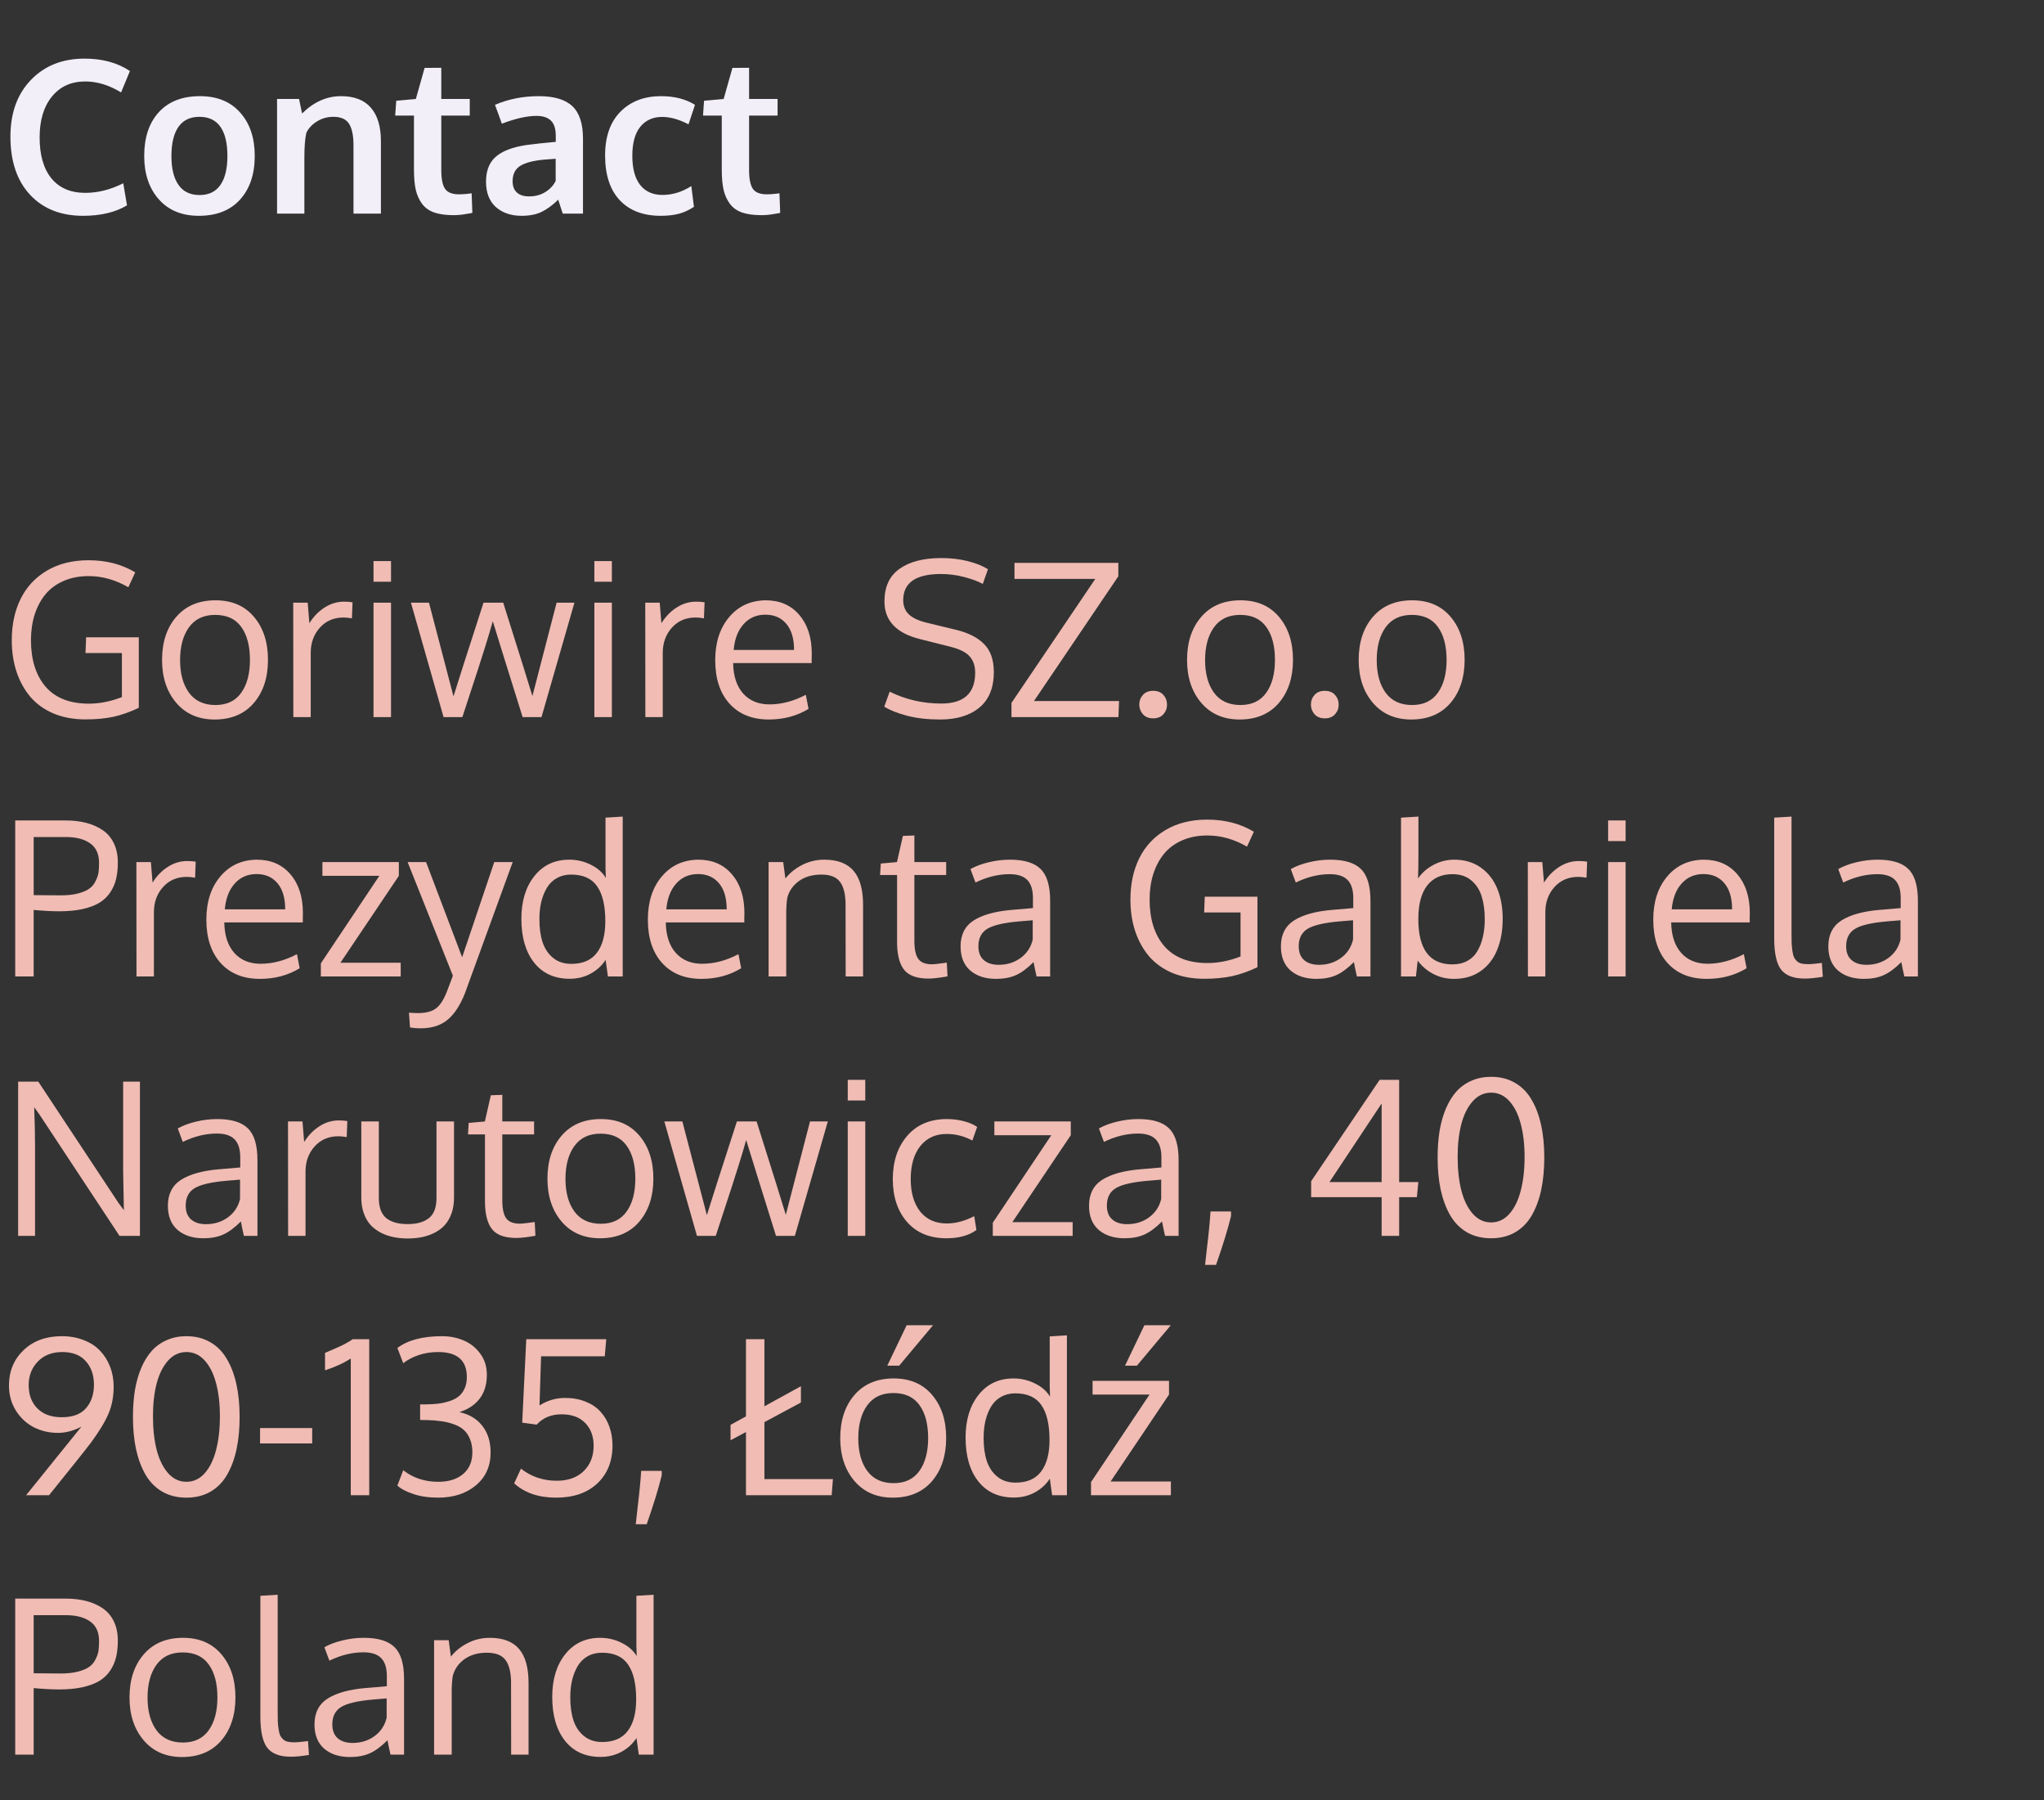 <svg width="134" height="118" viewBox="0 0 134 118" fill="none" xmlns="http://www.w3.org/2000/svg">
<rect x="0" y="0" width="134" height="118" fill="#333333" stroke="none"/>
<path d="M5.448 14.144C3.985 14.144 2.826 13.683 1.969 12.763C1.112 11.842 0.684 10.571 0.684 8.948C0.684 7.408 1.13 6.173 2.023 5.243C2.921 4.309 4.095 3.842 5.544 3.842C6.715 3.842 7.706 4.113 8.518 4.655L7.937 6.057C7.157 5.578 6.373 5.339 5.585 5.339C4.664 5.339 3.935 5.672 3.397 6.337C2.864 6.998 2.598 7.886 2.598 9.003C2.598 10.161 2.855 11.056 3.37 11.69C3.89 12.323 4.628 12.64 5.585 12.64C6.423 12.64 7.255 12.43 8.08 12.011L8.326 13.46C7.561 13.916 6.601 14.144 5.448 14.144ZM13.084 12.783C13.69 12.783 14.146 12.562 14.451 12.12C14.757 11.678 14.909 11.045 14.909 10.22C14.909 9.386 14.757 8.75 14.451 8.312C14.146 7.875 13.685 7.656 13.07 7.656C12.464 7.656 12.006 7.877 11.696 8.319C11.391 8.757 11.238 9.393 11.238 10.227C11.238 11.047 11.393 11.678 11.703 12.12C12.013 12.562 12.473 12.783 13.084 12.783ZM13.036 14.144C11.924 14.144 11.049 13.784 10.411 13.063C9.773 12.343 9.454 11.396 9.454 10.22C9.454 9.007 9.773 8.053 10.411 7.355C11.049 6.654 11.949 6.303 13.111 6.303C14.232 6.303 15.11 6.66 15.743 7.376C16.381 8.087 16.7 9.035 16.7 10.22C16.7 11.418 16.379 12.373 15.736 13.084C15.094 13.79 14.194 14.144 13.036 14.144ZM18.163 14V6.487H19.605L19.804 7.438C20.569 6.681 21.419 6.303 22.354 6.303C23.229 6.303 23.883 6.556 24.315 7.062C24.753 7.563 24.972 8.292 24.972 9.249V14H23.174V9.468C23.169 8.862 23.071 8.408 22.88 8.107C22.689 7.807 22.344 7.656 21.848 7.656C21.46 7.656 21.105 7.757 20.781 7.957C20.462 8.153 20.23 8.401 20.084 8.702C19.997 9.058 19.954 9.604 19.954 10.343V14H18.163ZM29.736 14.102C29.226 14.102 28.8 14.043 28.458 13.925C28.121 13.802 27.856 13.61 27.665 13.351C27.474 13.091 27.337 12.786 27.255 12.435C27.177 12.079 27.139 11.642 27.139 11.122V7.574H25.908L25.977 6.604L27.262 6.487L27.836 4.45L28.93 4.443V6.487H30.796V7.574H28.93V11.156C28.93 11.726 29.012 12.132 29.176 12.373C29.34 12.615 29.643 12.735 30.085 12.735C30.345 12.735 30.623 12.713 30.919 12.667L30.967 13.952C30.958 13.952 30.901 13.963 30.796 13.986C30.696 14.005 30.598 14.021 30.502 14.034C30.411 14.052 30.292 14.068 30.146 14.082C30.001 14.096 29.864 14.102 29.736 14.102ZM34.2 14.144C33.503 14.144 32.938 13.952 32.505 13.569C32.077 13.182 31.862 12.626 31.862 11.901C31.862 11.122 32.117 10.546 32.628 10.172C33.138 9.794 33.908 9.554 34.938 9.454C35.08 9.436 35.232 9.418 35.397 9.399C35.56 9.381 35.745 9.363 35.95 9.345C36.155 9.326 36.317 9.311 36.435 9.297V8.9C36.435 8.445 36.331 8.114 36.121 7.909C35.911 7.7 35.592 7.595 35.164 7.595C34.553 7.595 33.799 7.766 32.901 8.107C32.897 8.094 32.822 7.886 32.676 7.485C32.53 7.084 32.455 6.879 32.45 6.87C33.334 6.492 34.291 6.303 35.321 6.303C36.333 6.303 37.069 6.524 37.529 6.966C37.99 7.403 38.22 8.114 38.22 9.099V14H36.894C36.889 13.982 36.839 13.829 36.743 13.542C36.648 13.255 36.6 13.102 36.6 13.084C36.226 13.449 35.859 13.717 35.499 13.891C35.144 14.059 34.711 14.144 34.2 14.144ZM34.685 12.872C35.1 12.872 35.46 12.774 35.766 12.578C36.075 12.378 36.297 12.136 36.429 11.854V10.404C36.415 10.404 36.294 10.413 36.066 10.432C35.843 10.45 35.722 10.459 35.704 10.459C34.98 10.523 34.449 10.659 34.111 10.869C33.774 11.079 33.605 11.416 33.605 11.881C33.605 12.2 33.699 12.446 33.886 12.619C34.073 12.788 34.339 12.872 34.685 12.872ZM43.312 14.144C42.164 14.144 41.269 13.802 40.626 13.118C39.988 12.435 39.669 11.457 39.669 10.185C39.669 8.955 40.004 8 40.674 7.321C41.348 6.642 42.235 6.303 43.333 6.303C44.213 6.303 44.955 6.492 45.562 6.87L45.138 8.148C44.518 7.825 43.941 7.663 43.408 7.663C42.802 7.663 42.324 7.88 41.973 8.312C41.626 8.745 41.453 9.377 41.453 10.206C41.453 11.045 41.624 11.683 41.966 12.12C42.312 12.558 42.8 12.776 43.429 12.776C44.085 12.776 44.716 12.583 45.322 12.195L45.493 13.556C45.179 13.765 44.853 13.916 44.516 14.007C44.178 14.098 43.777 14.144 43.312 14.144ZM49.916 14.102C49.406 14.102 48.98 14.043 48.638 13.925C48.3 13.802 48.036 13.61 47.845 13.351C47.653 13.091 47.517 12.786 47.435 12.435C47.357 12.079 47.318 11.642 47.318 11.122V7.574H46.088L46.156 6.604L47.441 6.487L48.016 4.45L49.109 4.443V6.487H50.976V7.574H49.109V11.156C49.109 11.726 49.191 12.132 49.355 12.373C49.52 12.615 49.823 12.735 50.265 12.735C50.524 12.735 50.802 12.713 51.099 12.667L51.147 13.952C51.137 13.952 51.08 13.963 50.976 13.986C50.875 14.005 50.777 14.021 50.682 14.034C50.59 14.052 50.472 14.068 50.326 14.082C50.18 14.096 50.044 14.102 49.916 14.102Z" fill="#F3EFF9"/>
<path d="M5.599 47.15C4.828 47.15 4.136 47.023 3.521 46.768C2.91 46.508 2.404 46.148 2.003 45.688C1.606 45.223 1.301 44.673 1.087 44.04C0.877 43.407 0.772 42.712 0.772 41.955C0.772 40.934 0.966 40.032 1.354 39.248C1.741 38.464 2.317 37.847 3.083 37.395C3.849 36.944 4.756 36.719 5.804 36.719C6.966 36.719 7.987 36.983 8.866 37.512L8.415 38.489C7.567 38.002 6.702 37.758 5.817 37.758C5.202 37.758 4.651 37.865 4.163 38.079C3.68 38.289 3.284 38.583 2.974 38.961C2.668 39.335 2.434 39.777 2.27 40.287C2.11 40.793 2.03 41.349 2.03 41.955C2.03 43.24 2.349 44.257 2.987 45.004C3.63 45.747 4.576 46.118 5.824 46.118C6.535 46.118 7.257 45.975 7.991 45.688V42.803H5.605L5.646 41.77H9.099V46.392C8.524 46.665 7.968 46.861 7.431 46.98C6.897 47.093 6.287 47.15 5.599 47.15ZM11.806 43.268C11.806 44.156 12.002 44.87 12.394 45.407C12.79 45.94 13.367 46.207 14.123 46.207C14.87 46.207 15.433 45.94 15.812 45.407C16.194 44.874 16.386 44.156 16.386 43.254C16.386 42.338 16.197 41.618 15.818 41.094C15.445 40.565 14.873 40.301 14.102 40.301C13.355 40.301 12.786 40.57 12.394 41.107C12.002 41.645 11.806 42.365 11.806 43.268ZM17.568 43.247C17.568 44.409 17.259 45.352 16.639 46.077C16.019 46.797 15.162 47.157 14.068 47.157C13.016 47.157 12.177 46.793 11.553 46.063C10.933 45.334 10.623 44.398 10.623 43.254C10.623 42.087 10.935 41.144 11.56 40.424C12.184 39.704 13.041 39.344 14.13 39.344C15.201 39.344 16.042 39.706 16.652 40.431C17.263 41.151 17.568 42.09 17.568 43.247ZM22.552 39.433C22.757 39.433 22.944 39.446 23.112 39.474L23.071 40.526C22.862 40.49 22.679 40.472 22.524 40.472C21.886 40.472 21.367 40.695 20.966 41.142C20.569 41.584 20.371 42.133 20.371 42.789V47H19.23C19.225 42.397 19.223 39.898 19.223 39.501H20.173L20.282 40.848C20.542 40.424 20.872 40.082 21.273 39.822C21.674 39.562 22.101 39.433 22.552 39.433ZM25.635 39.501V47H24.486V39.501H25.635ZM25.635 36.773V38.127H24.486V36.773H25.635ZM34.262 47C33.209 43.637 32.557 41.543 32.307 40.718C32.165 41.219 32.004 41.761 31.821 42.345C31.639 42.928 31.48 43.429 31.343 43.849C31.206 44.268 31.028 44.81 30.81 45.476C30.591 46.141 30.424 46.649 30.311 47H29.08L26.94 39.501H28.123L29.73 45.64C29.953 44.91 30.609 42.864 31.698 39.501H32.99C34.075 42.937 34.713 44.977 34.904 45.619L36.49 39.501H37.659L35.499 47H34.262ZM40.113 39.501V47H38.965V39.501H40.113ZM40.113 36.773V38.127H38.965V36.773H40.113ZM45.63 39.433C45.835 39.433 46.022 39.446 46.19 39.474L46.149 40.526C45.94 40.49 45.758 40.472 45.602 40.472C44.965 40.472 44.445 40.695 44.044 41.142C43.648 41.584 43.449 42.133 43.449 42.789V47H42.308C42.303 42.397 42.301 39.898 42.301 39.501H43.251L43.36 40.848C43.62 40.424 43.95 40.082 44.352 39.822C44.753 39.562 45.179 39.433 45.63 39.433ZM51.55 40.889C51.217 40.488 50.759 40.287 50.176 40.287C49.592 40.287 49.116 40.495 48.747 40.909C48.378 41.319 48.161 41.882 48.098 42.598H52.056C52.056 41.855 51.887 41.285 51.55 40.889ZM50.401 47.157C49.312 47.157 48.453 46.811 47.824 46.118C47.2 45.425 46.888 44.477 46.888 43.274C46.888 42.112 47.191 41.171 47.797 40.451C48.403 39.727 49.2 39.357 50.19 39.344C51.119 39.344 51.855 39.663 52.398 40.301C52.944 40.934 53.218 41.782 53.218 42.844C53.218 42.898 53.215 42.999 53.211 43.145C53.211 43.29 53.211 43.395 53.211 43.459H48.063C48.077 44.311 48.296 44.977 48.72 45.455C49.148 45.929 49.722 46.166 50.442 46.166C51.235 46.166 52.031 45.956 52.828 45.537L53.006 46.46C52.245 46.925 51.377 47.157 50.401 47.157ZM58.324 45.332C59.377 45.852 60.505 46.111 61.708 46.111C63.189 46.111 63.93 45.437 63.93 44.088C63.93 43.65 63.811 43.297 63.574 43.028C63.342 42.755 62.916 42.541 62.296 42.386L60.286 41.88C58.75 41.492 57.982 40.672 57.982 39.419C57.982 38.457 58.313 37.744 58.974 37.279C59.634 36.81 60.548 36.575 61.715 36.575C62.325 36.575 62.898 36.641 63.431 36.773C63.964 36.906 64.41 37.083 64.77 37.307L64.429 38.27C64.123 38.102 63.718 37.952 63.212 37.819C62.711 37.687 62.203 37.621 61.688 37.621C60.038 37.621 59.213 38.193 59.213 39.337C59.213 39.724 59.338 40.036 59.589 40.273C59.844 40.506 60.225 40.684 60.73 40.807L62.651 41.272C63.472 41.467 64.094 41.782 64.518 42.215C64.941 42.643 65.153 43.254 65.153 44.047C65.153 45.077 64.837 45.854 64.203 46.378C63.574 46.898 62.717 47.157 61.633 47.157C60.822 47.157 60.099 47.075 59.466 46.911C58.837 46.742 58.338 46.544 57.969 46.316L58.324 45.332ZM66.309 47V46.07L71.805 37.942H66.507V36.89H73.315V37.772L67.785 45.947H73.363L73.322 47H66.309ZM75.599 47.082C75.316 47.082 75.093 46.993 74.929 46.815C74.769 46.633 74.689 46.421 74.689 46.18C74.689 45.934 74.769 45.722 74.929 45.544C75.088 45.366 75.311 45.277 75.599 45.277C75.886 45.277 76.109 45.366 76.269 45.544C76.428 45.722 76.508 45.934 76.508 46.18C76.508 46.426 76.428 46.638 76.269 46.815C76.109 46.993 75.886 47.082 75.599 47.082ZM79.003 43.268C79.003 44.156 79.199 44.87 79.591 45.407C79.987 45.94 80.564 46.207 81.32 46.207C82.068 46.207 82.63 45.94 83.009 45.407C83.392 44.874 83.583 44.156 83.583 43.254C83.583 42.338 83.394 41.618 83.016 41.094C82.642 40.565 82.07 40.301 81.3 40.301C80.552 40.301 79.983 40.57 79.591 41.107C79.199 41.645 79.003 42.365 79.003 43.268ZM84.766 43.247C84.766 44.409 84.456 45.352 83.836 46.077C83.216 46.797 82.359 47.157 81.266 47.157C80.213 47.157 79.374 46.793 78.75 46.063C78.13 45.334 77.82 44.398 77.82 43.254C77.82 42.087 78.132 41.144 78.757 40.424C79.381 39.704 80.238 39.344 81.327 39.344C82.398 39.344 83.239 39.706 83.85 40.431C84.46 41.151 84.766 42.09 84.766 43.247ZM86.851 47.082C86.568 47.082 86.345 46.993 86.181 46.815C86.021 46.633 85.941 46.421 85.941 46.18C85.941 45.934 86.021 45.722 86.181 45.544C86.34 45.366 86.564 45.277 86.851 45.277C87.138 45.277 87.361 45.366 87.52 45.544C87.68 45.722 87.76 45.934 87.76 46.18C87.76 46.426 87.68 46.638 87.52 46.815C87.361 46.993 87.138 47.082 86.851 47.082ZM90.255 43.268C90.255 44.156 90.451 44.87 90.843 45.407C91.239 45.94 91.816 46.207 92.572 46.207C93.32 46.207 93.882 45.94 94.261 45.407C94.644 44.874 94.835 44.156 94.835 43.254C94.835 42.338 94.646 41.618 94.268 41.094C93.894 40.565 93.322 40.301 92.552 40.301C91.804 40.301 91.235 40.57 90.843 41.107C90.451 41.645 90.255 42.365 90.255 43.268ZM96.018 43.247C96.018 44.409 95.708 45.352 95.088 46.077C94.468 46.797 93.611 47.157 92.518 47.157C91.465 47.157 90.626 46.793 90.002 46.063C89.382 45.334 89.072 44.398 89.072 43.254C89.072 42.087 89.384 41.144 90.009 40.424C90.633 39.704 91.49 39.344 92.579 39.344C93.65 39.344 94.491 39.706 95.102 40.431C95.712 41.151 96.018 42.09 96.018 43.247ZM2.208 64H0.998V53.773H4.293C4.794 53.773 5.248 53.826 5.653 53.931C6.059 54.035 6.419 54.195 6.733 54.409C7.048 54.623 7.292 54.91 7.465 55.27C7.638 55.63 7.725 56.05 7.725 56.528C7.725 56.925 7.688 57.28 7.615 57.595C7.542 57.905 7.417 58.196 7.239 58.47C7.062 58.743 6.829 58.971 6.542 59.153C6.255 59.331 5.886 59.472 5.435 59.577C4.988 59.677 4.468 59.727 3.876 59.727C3.407 59.727 2.851 59.698 2.208 59.639V64ZM3.992 58.682C4.439 58.682 4.822 58.638 5.141 58.552C5.46 58.465 5.703 58.358 5.872 58.23C6.045 58.103 6.18 57.937 6.275 57.731C6.376 57.526 6.437 57.34 6.46 57.171C6.483 56.998 6.494 56.79 6.494 56.549C6.494 55.97 6.298 55.544 5.906 55.27C5.519 54.997 4.99 54.86 4.32 54.86H2.208V58.668C3.088 58.677 3.682 58.682 3.992 58.682ZM12.271 56.433C12.476 56.433 12.662 56.446 12.831 56.474L12.79 57.526C12.58 57.49 12.398 57.472 12.243 57.472C11.605 57.472 11.086 57.695 10.685 58.142C10.288 58.584 10.09 59.133 10.09 59.789V64H8.948C8.944 59.397 8.941 56.898 8.941 56.501H9.892L10.001 57.848C10.261 57.424 10.591 57.082 10.992 56.822C11.393 56.562 11.819 56.433 12.271 56.433ZM18.19 57.889C17.858 57.488 17.4 57.287 16.816 57.287C16.233 57.287 15.757 57.495 15.388 57.909C15.019 58.319 14.802 58.882 14.738 59.598H18.696C18.696 58.855 18.528 58.285 18.19 57.889ZM17.042 64.157C15.953 64.157 15.094 63.811 14.465 63.118C13.841 62.425 13.528 61.477 13.528 60.274C13.528 59.112 13.831 58.171 14.438 57.451C15.044 56.727 15.841 56.357 16.83 56.344C17.76 56.344 18.496 56.663 19.038 57.301C19.585 57.934 19.858 58.782 19.858 59.844C19.858 59.898 19.856 59.999 19.852 60.145C19.852 60.29 19.852 60.395 19.852 60.459H14.704C14.718 61.311 14.937 61.977 15.36 62.455C15.789 62.929 16.363 63.166 17.083 63.166C17.876 63.166 18.671 62.956 19.469 62.537L19.646 63.46C18.885 63.925 18.017 64.157 17.042 64.157ZM26.27 64H21.034V63.139L24.869 57.403H21.137V56.501H26.148V57.403L22.319 63.098H26.27V64ZM26.722 56.501H27.932L30.297 62.742L32.402 56.501H33.612C31.589 62.07 30.543 64.941 30.475 65.114C30.16 65.903 29.78 66.479 29.333 66.844C28.886 67.213 28.299 67.397 27.569 67.397C27.351 67.397 27.12 67.379 26.879 67.343L26.811 66.372C27.066 66.39 27.257 66.399 27.385 66.399C27.9 66.399 28.289 66.304 28.554 66.112C28.823 65.925 29.062 65.572 29.271 65.053C29.458 64.574 29.597 64.205 29.689 63.945L26.722 56.501ZM37.454 63.173C38.206 63.173 38.764 62.931 39.129 62.448C39.498 61.965 39.683 61.275 39.683 60.377C39.683 59.365 39.505 58.604 39.149 58.094C38.798 57.579 38.229 57.321 37.44 57.321C37.09 57.321 36.78 57.397 36.511 57.547C36.242 57.697 36.025 57.907 35.861 58.176C35.697 58.445 35.572 58.755 35.485 59.105C35.403 59.452 35.362 59.832 35.362 60.247C35.362 60.83 35.433 61.336 35.574 61.765C35.72 62.193 35.953 62.535 36.272 62.79C36.59 63.045 36.985 63.173 37.454 63.173ZM39.703 62.913C39.457 63.291 39.129 63.592 38.719 63.815C38.309 64.039 37.851 64.15 37.345 64.15C36.356 64.15 35.581 63.8 35.02 63.098C34.46 62.391 34.18 61.432 34.18 60.22C34.18 59.062 34.465 58.128 35.034 57.417C35.604 56.702 36.367 56.344 37.324 56.344C37.821 56.344 38.288 56.453 38.726 56.672C39.168 56.886 39.498 57.175 39.717 57.54L39.696 56.891V53.589L40.824 53.52V64H39.853L39.703 62.913ZM47.134 57.889C46.801 57.488 46.343 57.287 45.76 57.287C45.176 57.287 44.7 57.495 44.331 57.909C43.962 58.319 43.745 58.882 43.682 59.598H47.64C47.64 58.855 47.471 58.285 47.134 57.889ZM45.985 64.157C44.896 64.157 44.037 63.811 43.408 63.118C42.784 62.425 42.472 61.477 42.472 60.274C42.472 59.112 42.775 58.171 43.381 57.451C43.987 56.727 44.785 56.357 45.773 56.344C46.703 56.344 47.439 56.663 47.981 57.301C48.528 57.934 48.802 58.782 48.802 59.844C48.802 59.898 48.8 59.999 48.795 60.145C48.795 60.29 48.795 60.395 48.795 60.459H43.648C43.661 61.311 43.88 61.977 44.304 62.455C44.732 62.929 45.306 63.166 46.026 63.166C46.819 63.166 47.615 62.956 48.412 62.537L48.59 63.46C47.829 63.925 46.961 64.157 45.985 64.157ZM50.388 64V56.501H51.345L51.488 57.574C51.785 57.205 52.154 56.909 52.596 56.685C53.042 56.458 53.523 56.344 54.038 56.344C54.904 56.344 55.544 56.588 55.959 57.075C56.374 57.558 56.581 58.303 56.581 59.31V64H55.44C55.44 60.992 55.437 59.381 55.433 59.167C55.414 58.529 55.285 58.062 55.043 57.766C54.806 57.469 54.407 57.321 53.847 57.321C53.259 57.321 52.769 57.463 52.377 57.745C51.985 58.028 51.73 58.395 51.611 58.846C51.566 59.151 51.543 59.502 51.543 59.898V64H50.388ZM60.874 64.137C60.136 64.137 59.612 63.957 59.302 63.597C58.992 63.237 58.828 62.656 58.81 61.853V57.349H57.695L57.743 56.597L58.803 56.501L59.192 54.785L59.944 54.758V56.501H62.029V57.349H59.944V61.648C59.944 62.218 60.031 62.619 60.204 62.852C60.377 63.084 60.673 63.2 61.093 63.2C61.243 63.2 61.569 63.164 62.07 63.091L62.118 63.993C61.576 64.089 61.161 64.137 60.874 64.137ZM65.475 63.234C66.017 63.234 66.493 63.086 66.903 62.79C67.318 62.489 67.585 62.086 67.703 61.58V60.315C67.68 60.315 67.541 60.327 67.286 60.35C67.035 60.372 66.871 60.386 66.794 60.391C65.805 60.477 65.115 60.639 64.723 60.876C64.335 61.113 64.142 61.493 64.142 62.018C64.142 62.419 64.26 62.722 64.497 62.927C64.734 63.132 65.06 63.234 65.475 63.234ZM67.956 64C67.888 63.708 67.822 63.394 67.758 63.057C67.343 63.471 66.954 63.758 66.589 63.918C66.224 64.078 65.796 64.157 65.304 64.157C64.602 64.157 64.037 63.975 63.608 63.61C63.185 63.241 62.973 62.713 62.973 62.024C62.973 61.259 63.262 60.691 63.841 60.322C64.424 59.953 65.263 59.723 66.356 59.632C66.507 59.618 66.732 59.6 67.033 59.577C67.338 59.55 67.566 59.529 67.717 59.516V58.852C67.717 58.324 67.594 57.932 67.348 57.677C67.102 57.422 66.714 57.294 66.186 57.294C65.447 57.294 64.702 57.476 63.95 57.841C63.927 57.786 63.868 57.629 63.773 57.369C63.677 57.105 63.627 56.968 63.622 56.959C63.955 56.772 64.349 56.624 64.805 56.515C65.265 56.401 65.732 56.344 66.206 56.344C67.14 56.344 67.812 56.549 68.223 56.959C68.637 57.365 68.845 58.057 68.845 59.037V64H67.956ZM78.935 64.15C78.164 64.15 77.472 64.023 76.856 63.768C76.246 63.508 75.74 63.148 75.339 62.688C74.942 62.223 74.637 61.673 74.423 61.04C74.213 60.407 74.108 59.712 74.108 58.955C74.108 57.934 74.302 57.032 74.689 56.248C75.077 55.464 75.653 54.847 76.419 54.395C77.185 53.944 78.091 53.719 79.14 53.719C80.302 53.719 81.323 53.983 82.202 54.512L81.751 55.489C80.903 55.002 80.037 54.758 79.153 54.758C78.538 54.758 77.987 54.865 77.499 55.079C77.016 55.289 76.62 55.583 76.31 55.961C76.004 56.335 75.769 56.777 75.606 57.287C75.446 57.793 75.366 58.349 75.366 58.955C75.366 60.24 75.685 61.257 76.323 62.004C76.966 62.747 77.912 63.118 79.16 63.118C79.871 63.118 80.593 62.975 81.327 62.688V59.803H78.941L78.982 58.77H82.435V63.392C81.86 63.665 81.304 63.861 80.767 63.98C80.233 64.093 79.623 64.15 78.935 64.15ZM86.475 63.234C87.017 63.234 87.493 63.086 87.903 62.79C88.318 62.489 88.585 62.086 88.703 61.58V60.315C88.68 60.315 88.541 60.327 88.286 60.35C88.035 60.372 87.871 60.386 87.794 60.391C86.805 60.477 86.115 60.639 85.723 60.876C85.335 61.113 85.142 61.493 85.142 62.018C85.142 62.419 85.26 62.722 85.497 62.927C85.734 63.132 86.06 63.234 86.475 63.234ZM88.956 64C88.888 63.708 88.822 63.394 88.758 63.057C88.343 63.471 87.954 63.758 87.589 63.918C87.224 64.078 86.796 64.157 86.304 64.157C85.602 64.157 85.037 63.975 84.608 63.61C84.185 63.241 83.973 62.713 83.973 62.024C83.973 61.259 84.262 60.691 84.841 60.322C85.424 59.953 86.263 59.723 87.356 59.632C87.507 59.618 87.732 59.6 88.033 59.577C88.338 59.55 88.566 59.529 88.717 59.516V58.852C88.717 58.324 88.594 57.932 88.348 57.677C88.102 57.422 87.714 57.294 87.186 57.294C86.447 57.294 85.702 57.476 84.95 57.841C84.927 57.786 84.868 57.629 84.772 57.369C84.677 57.105 84.627 56.968 84.622 56.959C84.955 56.772 85.349 56.624 85.805 56.515C86.265 56.401 86.732 56.344 87.206 56.344C88.14 56.344 88.812 56.549 89.223 56.959C89.637 57.365 89.845 58.057 89.845 59.037V64H88.956ZM95.225 57.294C94.5 57.294 93.944 57.545 93.557 58.046C93.174 58.543 92.982 59.274 92.982 60.24C92.982 62.218 93.728 63.207 95.218 63.207C95.587 63.207 95.91 63.132 96.189 62.981C96.471 62.827 96.692 62.612 96.852 62.339C97.016 62.061 97.136 61.749 97.214 61.402C97.296 61.056 97.337 60.671 97.337 60.247C97.337 59.673 97.269 59.172 97.132 58.743C97 58.315 96.772 57.966 96.448 57.697C96.125 57.428 95.717 57.294 95.225 57.294ZM95.341 56.344C96.006 56.344 96.58 56.512 97.064 56.85C97.546 57.187 97.909 57.645 98.15 58.224C98.392 58.802 98.513 59.465 98.513 60.213C98.513 60.988 98.392 61.669 98.15 62.257C97.913 62.845 97.551 63.31 97.064 63.651C96.58 63.989 96.002 64.157 95.327 64.157C94.83 64.157 94.377 64.05 93.967 63.836C93.557 63.622 93.215 63.33 92.941 62.961L92.825 64H91.848V53.589L92.989 53.52V56.002C92.989 56.613 92.98 57.137 92.962 57.574C93.226 57.196 93.568 56.898 93.987 56.679C94.411 56.455 94.862 56.344 95.341 56.344ZM103.489 56.433C103.694 56.433 103.881 56.446 104.05 56.474L104.009 57.526C103.799 57.49 103.617 57.472 103.462 57.472C102.824 57.472 102.304 57.695 101.903 58.142C101.507 58.584 101.309 59.133 101.309 59.789V64H100.167C100.162 59.397 100.16 56.898 100.16 56.501H101.11L101.22 57.848C101.479 57.424 101.81 57.082 102.211 56.822C102.612 56.562 103.038 56.433 103.489 56.433ZM106.572 56.501V64H105.424V56.501H106.572ZM106.572 53.773V55.127H105.424V53.773H106.572ZM113.046 57.889C112.713 57.488 112.255 57.287 111.672 57.287C111.089 57.287 110.612 57.495 110.243 57.909C109.874 58.319 109.658 58.882 109.594 59.598H113.552C113.552 58.855 113.383 58.285 113.046 57.889ZM111.897 64.157C110.808 64.157 109.949 63.811 109.32 63.118C108.696 62.425 108.384 61.477 108.384 60.274C108.384 59.112 108.687 58.171 109.293 57.451C109.899 56.727 110.697 56.357 111.686 56.344C112.615 56.344 113.351 56.663 113.894 57.301C114.44 57.934 114.714 58.782 114.714 59.844C114.714 59.898 114.712 59.999 114.707 60.145C114.707 60.29 114.707 60.395 114.707 60.459H109.56C109.573 61.311 109.792 61.977 110.216 62.455C110.644 62.929 111.218 63.166 111.938 63.166C112.731 63.166 113.527 62.956 114.324 62.537L114.502 63.46C113.741 63.925 112.873 64.157 111.897 64.157ZM118.316 64.137C117.587 64.137 117.07 63.941 116.765 63.549C116.464 63.157 116.313 62.476 116.313 61.505V53.589L117.448 53.52V61.054C117.448 61.364 117.451 61.612 117.455 61.799C117.464 61.986 117.482 62.17 117.51 62.352C117.537 62.53 117.574 62.665 117.619 62.756C117.665 62.847 117.731 62.931 117.817 63.009C117.904 63.082 118.007 63.132 118.125 63.159C118.248 63.182 118.398 63.193 118.576 63.193C118.722 63.193 119.009 63.166 119.438 63.111L119.499 64.02C119.03 64.098 118.635 64.137 118.316 64.137ZM122.363 63.234C122.906 63.234 123.382 63.086 123.792 62.79C124.207 62.489 124.473 62.086 124.592 61.58V60.315C124.569 60.315 124.43 60.327 124.175 60.35C123.924 60.372 123.76 60.386 123.683 60.391C122.694 60.477 122.003 60.639 121.611 60.876C121.224 61.113 121.03 61.493 121.03 62.018C121.03 62.419 121.149 62.722 121.386 62.927C121.623 63.132 121.949 63.234 122.363 63.234ZM124.845 64C124.776 63.708 124.71 63.394 124.646 63.057C124.232 63.471 123.842 63.758 123.478 63.918C123.113 64.078 122.685 64.157 122.192 64.157C121.491 64.157 120.925 63.975 120.497 63.61C120.073 63.241 119.861 62.713 119.861 62.024C119.861 61.259 120.151 60.691 120.729 60.322C121.313 59.953 122.151 59.723 123.245 59.632C123.396 59.618 123.621 59.6 123.922 59.577C124.227 59.55 124.455 59.529 124.605 59.516V58.852C124.605 58.324 124.482 57.932 124.236 57.677C123.99 57.422 123.603 57.294 123.074 57.294C122.336 57.294 121.591 57.476 120.839 57.841C120.816 57.786 120.757 57.629 120.661 57.369C120.565 57.105 120.515 56.968 120.511 56.959C120.843 56.772 121.238 56.624 121.693 56.515C122.154 56.401 122.621 56.344 123.095 56.344C124.029 56.344 124.701 56.549 125.111 56.959C125.526 57.365 125.733 58.057 125.733 59.037V64H124.845ZM9.174 81H7.834L2.584 73.043L2.242 72.571C2.279 73.528 2.297 74.383 2.297 75.135V81H1.189V70.89H2.509L7.772 78.847L8.121 79.318C8.089 77.865 8.073 77.024 8.073 76.796V70.89H9.174V81ZM13.508 80.234C14.05 80.234 14.526 80.086 14.937 79.79C15.351 79.489 15.618 79.086 15.736 78.58V77.315C15.713 77.315 15.575 77.327 15.319 77.35C15.069 77.372 14.905 77.386 14.827 77.391C13.838 77.477 13.148 77.639 12.756 77.876C12.368 78.113 12.175 78.493 12.175 79.018C12.175 79.419 12.293 79.722 12.53 79.927C12.767 80.132 13.093 80.234 13.508 80.234ZM15.989 81C15.921 80.708 15.855 80.394 15.791 80.057C15.376 80.471 14.987 80.758 14.622 80.918C14.258 81.078 13.829 81.157 13.337 81.157C12.635 81.157 12.07 80.975 11.642 80.61C11.218 80.241 11.006 79.713 11.006 79.024C11.006 78.259 11.295 77.691 11.874 77.322C12.457 76.953 13.296 76.723 14.39 76.632C14.54 76.618 14.766 76.6 15.066 76.577C15.372 76.55 15.6 76.529 15.75 76.516V75.853C15.75 75.324 15.627 74.932 15.381 74.677C15.135 74.421 14.747 74.294 14.219 74.294C13.48 74.294 12.735 74.476 11.983 74.841C11.961 74.786 11.901 74.629 11.806 74.369C11.71 74.105 11.66 73.968 11.655 73.959C11.988 73.772 12.382 73.624 12.838 73.515C13.298 73.401 13.765 73.344 14.239 73.344C15.174 73.344 15.846 73.549 16.256 73.959C16.671 74.365 16.878 75.057 16.878 76.037V81H15.989ZM22.21 73.433C22.415 73.433 22.602 73.446 22.77 73.474L22.73 74.526C22.52 74.49 22.338 74.472 22.183 74.472C21.545 74.472 21.025 74.695 20.624 75.142C20.227 75.584 20.029 76.133 20.029 76.789V81H18.888C18.883 76.397 18.881 73.897 18.881 73.501H19.831L19.94 74.848C20.2 74.424 20.531 74.082 20.932 73.822C21.333 73.562 21.759 73.433 22.21 73.433ZM23.686 78.498V73.501H24.835V78.512C24.835 78.84 24.881 79.118 24.972 79.346C25.067 79.574 25.202 79.751 25.375 79.879C25.553 80.002 25.751 80.091 25.97 80.145C26.193 80.2 26.448 80.228 26.735 80.228C27.328 80.228 27.788 80.098 28.116 79.838C28.449 79.578 28.615 79.136 28.615 78.512V73.501H29.764V78.498C29.764 78.881 29.709 79.225 29.6 79.53C29.49 79.836 29.342 80.091 29.155 80.296C28.973 80.496 28.752 80.663 28.492 80.795C28.232 80.927 27.957 81.023 27.665 81.082C27.378 81.141 27.068 81.171 26.735 81.171C26.407 81.171 26.097 81.141 25.806 81.082C25.514 81.023 25.236 80.927 24.972 80.795C24.712 80.658 24.486 80.49 24.295 80.289C24.108 80.084 23.96 79.829 23.851 79.523C23.741 79.218 23.686 78.876 23.686 78.498ZM33.858 81.137C33.12 81.137 32.596 80.957 32.286 80.597C31.976 80.237 31.812 79.656 31.794 78.853V74.349H30.68L30.727 73.597L31.787 73.501L32.177 71.785L32.929 71.758V73.501H35.014V74.349H32.929V78.648C32.929 79.218 33.015 79.619 33.188 79.852C33.362 80.084 33.658 80.2 34.077 80.2C34.227 80.2 34.553 80.164 35.055 80.091L35.102 80.993C34.56 81.089 34.145 81.137 33.858 81.137ZM37.071 77.268C37.071 78.156 37.267 78.87 37.659 79.407C38.056 79.94 38.632 80.207 39.389 80.207C40.136 80.207 40.699 79.94 41.077 79.407C41.46 78.874 41.651 78.156 41.651 77.254C41.651 76.338 41.462 75.618 41.084 75.094C40.71 74.565 40.138 74.301 39.368 74.301C38.621 74.301 38.051 74.57 37.659 75.107C37.267 75.645 37.071 76.365 37.071 77.268ZM42.834 77.247C42.834 78.409 42.524 79.353 41.904 80.077C41.285 80.797 40.428 81.157 39.334 81.157C38.281 81.157 37.443 80.793 36.818 80.064C36.199 79.334 35.889 78.398 35.889 77.254C35.889 76.087 36.201 75.144 36.825 74.424C37.45 73.704 38.306 73.344 39.395 73.344C40.467 73.344 41.307 73.706 41.918 74.431C42.529 75.151 42.834 76.09 42.834 77.247ZM50.873 81C49.82 77.637 49.169 75.543 48.918 74.718C48.777 75.219 48.615 75.761 48.433 76.345C48.25 76.928 48.091 77.429 47.954 77.849C47.817 78.268 47.64 78.81 47.421 79.476C47.202 80.141 47.036 80.649 46.922 81H45.691L43.552 73.501H44.734L46.341 79.64C46.564 78.91 47.22 76.864 48.31 73.501H49.602C50.686 76.937 51.324 78.977 51.516 79.619L53.102 73.501H54.27L52.11 81H50.873ZM56.725 73.501V81H55.576V73.501H56.725ZM56.725 70.773V72.127H55.576V70.773H56.725ZM62.05 81.157C60.947 81.157 60.083 80.799 59.459 80.084C58.839 79.368 58.529 78.432 58.529 77.274C58.534 76.108 58.851 75.162 59.48 74.438C60.113 73.708 60.979 73.344 62.077 73.344C62.465 73.344 62.838 73.392 63.198 73.487C63.563 73.583 63.85 73.708 64.06 73.863L63.745 74.752C63.212 74.465 62.649 74.321 62.057 74.321C61.332 74.321 60.758 74.586 60.334 75.114C59.915 75.643 59.705 76.365 59.705 77.281C59.705 78.174 59.912 78.883 60.327 79.407C60.746 79.927 61.325 80.186 62.063 80.186C62.651 80.186 63.253 80.027 63.868 79.708L64.012 80.617C63.515 80.977 62.861 81.157 62.05 81.157ZM70.321 81H65.085V80.139L68.92 74.403H65.188V73.501H70.198V74.403L66.37 80.098H70.321V81ZM73.897 80.234C74.439 80.234 74.915 80.086 75.325 79.79C75.74 79.489 76.007 79.086 76.125 78.58V77.315C76.102 77.315 75.963 77.327 75.708 77.35C75.457 77.372 75.293 77.386 75.216 77.391C74.227 77.477 73.537 77.639 73.144 77.876C72.757 78.113 72.564 78.493 72.564 79.018C72.564 79.419 72.682 79.722 72.919 79.927C73.156 80.132 73.482 80.234 73.897 80.234ZM76.378 81C76.31 80.708 76.243 80.394 76.18 80.057C75.765 80.471 75.375 80.758 75.011 80.918C74.646 81.078 74.218 81.157 73.726 81.157C73.024 81.157 72.459 80.975 72.03 80.61C71.606 80.241 71.394 79.713 71.394 79.024C71.394 78.259 71.684 77.691 72.263 77.322C72.846 76.953 73.685 76.723 74.778 76.632C74.929 76.618 75.154 76.6 75.455 76.577C75.76 76.55 75.988 76.529 76.139 76.516V75.853C76.139 75.324 76.016 74.932 75.769 74.677C75.523 74.421 75.136 74.294 74.607 74.294C73.869 74.294 73.124 74.476 72.372 74.841C72.349 74.786 72.29 74.629 72.194 74.369C72.099 74.105 72.049 73.968 72.044 73.959C72.377 73.772 72.771 73.624 73.227 73.515C73.687 73.401 74.154 73.344 74.628 73.344C75.562 73.344 76.234 73.549 76.644 73.959C77.059 74.365 77.267 75.057 77.267 76.037V81H76.378ZM79.003 82.9C79.017 82.768 79.055 82.417 79.119 81.848C79.188 81.283 79.24 80.806 79.276 80.419C79.313 80.032 79.34 79.692 79.358 79.4H80.705V79.701C80.482 80.603 80.154 81.67 79.721 82.9H79.003ZM92.887 78.464H91.725V81H90.576V78.464H85.955V77.418L90.446 70.773H91.725V77.473H92.982L92.887 78.464ZM90.576 72.325L87.158 77.473H90.576V72.325ZM99.34 80.761C98.889 81.025 98.36 81.157 97.754 81.157C97.148 81.157 96.617 81.025 96.161 80.761C95.705 80.492 95.338 80.116 95.061 79.633C94.787 79.15 94.582 78.594 94.445 77.965C94.313 77.336 94.247 76.636 94.247 75.866C94.247 75.233 94.29 74.647 94.377 74.109C94.468 73.572 94.607 73.084 94.794 72.647C94.981 72.209 95.211 71.838 95.484 71.532C95.762 71.227 96.093 70.992 96.476 70.828C96.858 70.659 97.284 70.575 97.754 70.575C98.337 70.575 98.852 70.703 99.299 70.958C99.75 71.213 100.115 71.578 100.393 72.052C100.675 72.521 100.887 73.077 101.028 73.72C101.17 74.358 101.24 75.073 101.24 75.866C101.24 76.636 101.174 77.336 101.042 77.965C100.91 78.594 100.707 79.15 100.434 79.633C100.16 80.116 99.796 80.492 99.34 80.761ZM98.95 72.168C98.618 71.799 98.219 71.614 97.754 71.614C97.289 71.614 96.89 71.799 96.558 72.168C96.225 72.533 95.974 73.029 95.806 73.658C95.642 74.283 95.56 75.005 95.56 75.825C95.56 76.659 95.642 77.397 95.806 78.04C95.974 78.678 96.225 79.184 96.558 79.558C96.89 79.931 97.289 80.118 97.754 80.118C98.219 80.118 98.618 79.931 98.95 79.558C99.283 79.184 99.531 78.678 99.695 78.04C99.864 77.397 99.948 76.659 99.948 75.825C99.948 75.005 99.864 74.283 99.695 73.658C99.531 73.029 99.283 72.533 98.95 72.168ZM3.801 93.912C3.222 93.912 2.689 93.787 2.201 93.536C1.718 93.281 1.328 92.914 1.032 92.436C0.736 91.957 0.588 91.412 0.588 90.802C0.588 89.872 0.907 89.102 1.545 88.491C2.183 87.88 3.017 87.575 4.047 87.575C4.58 87.575 5.063 87.662 5.496 87.835C5.934 88.004 6.291 88.238 6.569 88.539C6.852 88.835 7.068 89.184 7.219 89.585C7.374 89.981 7.451 90.412 7.451 90.877C7.451 91.529 7.34 92.119 7.116 92.647C6.893 93.176 6.508 93.812 5.961 94.555C5.765 94.814 5.437 95.231 4.977 95.806C4.521 96.38 4.113 96.888 3.753 97.33L3.213 98H1.709L5.339 93.502C4.824 93.775 4.311 93.912 3.801 93.912ZM6.159 90.747C6.159 90.123 5.981 89.612 5.626 89.216C5.275 88.815 4.762 88.614 4.088 88.614C3.409 88.614 2.871 88.824 2.475 89.243C2.078 89.658 1.88 90.171 1.88 90.781C1.88 91.419 2.071 91.93 2.454 92.312C2.837 92.695 3.368 92.887 4.047 92.887C4.767 92.887 5.298 92.689 5.64 92.292C5.986 91.895 6.159 91.38 6.159 90.747ZM13.809 97.761C13.357 98.025 12.829 98.157 12.223 98.157C11.617 98.157 11.086 98.025 10.63 97.761C10.174 97.492 9.807 97.116 9.529 96.633C9.256 96.15 9.051 95.594 8.914 94.965C8.782 94.336 8.716 93.636 8.716 92.866C8.716 92.233 8.759 91.647 8.846 91.109C8.937 90.572 9.076 90.084 9.263 89.647C9.45 89.209 9.68 88.838 9.953 88.532C10.231 88.227 10.562 87.992 10.944 87.828C11.327 87.659 11.753 87.575 12.223 87.575C12.806 87.575 13.321 87.703 13.768 87.958C14.219 88.213 14.583 88.578 14.861 89.052C15.144 89.521 15.356 90.077 15.497 90.72C15.638 91.358 15.709 92.073 15.709 92.866C15.709 93.636 15.643 94.336 15.511 94.965C15.379 95.594 15.176 96.15 14.902 96.633C14.629 97.116 14.264 97.492 13.809 97.761ZM13.419 89.168C13.086 88.799 12.688 88.614 12.223 88.614C11.758 88.614 11.359 88.799 11.026 89.168C10.694 89.533 10.443 90.029 10.274 90.658C10.11 91.283 10.028 92.005 10.028 92.825C10.028 93.659 10.11 94.397 10.274 95.04C10.443 95.678 10.694 96.184 11.026 96.558C11.359 96.931 11.758 97.118 12.223 97.118C12.688 97.118 13.086 96.931 13.419 96.558C13.752 96.184 14 95.678 14.164 95.04C14.333 94.397 14.417 93.659 14.417 92.825C14.417 92.005 14.333 91.283 14.164 90.658C14 90.029 13.752 89.533 13.419 89.168ZM17.049 94.603V93.598H20.467V94.603H17.049ZM23.119 87.773H24.206V98H22.996V89.038C22.536 89.339 21.973 89.596 21.308 89.811V88.669C21.381 88.637 21.529 88.573 21.752 88.478C21.975 88.382 22.142 88.309 22.251 88.259C22.365 88.209 22.506 88.138 22.675 88.047C22.843 87.956 22.991 87.865 23.119 87.773ZM28.725 98.157C28.114 98.157 27.569 98.078 27.091 97.918C26.617 97.758 26.27 97.574 26.052 97.364L26.435 96.359C27.077 96.865 27.843 97.118 28.731 97.118C29.415 97.118 29.957 96.95 30.358 96.612C30.764 96.27 30.967 95.794 30.967 95.184C30.967 94.851 30.914 94.561 30.81 94.315C30.709 94.065 30.573 93.864 30.399 93.714C30.231 93.559 30.012 93.436 29.743 93.345C29.479 93.249 29.205 93.183 28.923 93.147C28.645 93.106 28.321 93.08 27.952 93.071C27.907 93.071 27.838 93.071 27.747 93.071C27.656 93.067 27.588 93.064 27.542 93.064V92.046H27.884C28.203 92.041 28.483 92.025 28.725 91.998C28.971 91.966 29.215 91.912 29.456 91.834C29.702 91.757 29.905 91.654 30.064 91.526C30.224 91.399 30.354 91.228 30.454 91.014C30.554 90.799 30.605 90.546 30.605 90.255C30.605 89.161 29.978 88.614 28.725 88.614C28.273 88.614 27.85 88.68 27.453 88.812C27.057 88.945 26.717 89.122 26.435 89.346L26.052 88.348C26.731 87.833 27.708 87.575 28.984 87.575C29.499 87.575 29.976 87.671 30.413 87.862C30.851 88.049 31.211 88.338 31.493 88.731C31.776 89.118 31.917 89.574 31.917 90.098C31.917 90.736 31.76 91.26 31.445 91.67C31.131 92.08 30.689 92.374 30.119 92.552C30.757 92.689 31.256 92.987 31.616 93.447C31.981 93.908 32.163 94.491 32.163 95.197C32.163 96.095 31.842 96.813 31.199 97.351C30.557 97.888 29.732 98.157 28.725 98.157ZM39.744 87.773L39.648 88.894H35.472C35.426 90.221 35.392 91.294 35.369 92.114C35.884 91.786 36.442 91.622 37.044 91.622C37.55 91.622 38.001 91.704 38.398 91.868C38.798 92.028 39.124 92.249 39.375 92.531C39.63 92.814 39.824 93.144 39.956 93.522C40.088 93.896 40.154 94.302 40.154 94.739C40.154 95.774 39.822 96.603 39.156 97.228C38.495 97.847 37.595 98.157 36.456 98.157C35.312 98.157 34.396 97.845 33.708 97.221L34.152 96.257C34.827 96.785 35.608 97.05 36.497 97.05C37.245 97.05 37.835 96.838 38.268 96.414C38.7 95.99 38.917 95.436 38.917 94.753C38.917 94.142 38.735 93.648 38.37 93.269C38.005 92.887 37.486 92.695 36.812 92.695C36.137 92.695 35.595 92.921 35.185 93.372L34.234 93.242L34.501 87.773H39.744ZM41.679 99.9C41.692 99.768 41.731 99.417 41.795 98.848C41.863 98.283 41.916 97.806 41.952 97.419C41.989 97.032 42.016 96.692 42.034 96.4H43.381V96.701C43.158 97.603 42.829 98.67 42.397 99.9H41.679ZM47.893 94.397V93.386L48.904 92.832V87.773H50.114V92.169L52.507 90.856V91.923L50.114 93.208V96.94H54.605L54.523 98H48.904V93.857L47.893 94.397ZM61.168 86.857L58.946 89.51H58.167L59.438 86.857H61.168ZM56.267 94.268C56.267 95.156 56.463 95.87 56.855 96.407C57.251 96.94 57.828 97.207 58.584 97.207C59.331 97.207 59.894 96.94 60.273 96.407C60.655 95.874 60.847 95.156 60.847 94.254C60.847 93.338 60.658 92.618 60.279 92.094C59.906 91.565 59.334 91.301 58.563 91.301C57.816 91.301 57.246 91.57 56.855 92.107C56.463 92.645 56.267 93.365 56.267 94.268ZM62.029 94.247C62.029 95.409 61.719 96.353 61.1 97.077C60.48 97.797 59.623 98.157 58.529 98.157C57.477 98.157 56.638 97.793 56.014 97.064C55.394 96.334 55.084 95.398 55.084 94.254C55.084 93.087 55.396 92.144 56.02 91.424C56.645 90.704 57.502 90.344 58.591 90.344C59.662 90.344 60.503 90.706 61.113 91.431C61.724 92.151 62.029 93.09 62.029 94.247ZM66.575 97.173C67.327 97.173 67.885 96.931 68.25 96.448C68.619 95.965 68.804 95.275 68.804 94.377C68.804 93.365 68.626 92.604 68.27 92.094C67.92 91.579 67.35 91.321 66.561 91.321C66.211 91.321 65.901 91.397 65.632 91.547C65.363 91.697 65.147 91.907 64.982 92.176C64.818 92.445 64.693 92.755 64.606 93.106C64.524 93.452 64.483 93.832 64.483 94.247C64.483 94.83 64.554 95.336 64.695 95.765C64.841 96.193 65.074 96.535 65.393 96.79C65.712 97.045 66.106 97.173 66.575 97.173ZM68.824 96.913C68.578 97.291 68.25 97.592 67.84 97.815C67.43 98.039 66.972 98.15 66.466 98.15C65.477 98.15 64.702 97.799 64.142 97.098C63.581 96.391 63.301 95.432 63.301 94.22C63.301 93.062 63.586 92.128 64.155 91.417C64.725 90.701 65.488 90.344 66.445 90.344C66.942 90.344 67.409 90.453 67.847 90.672C68.289 90.886 68.619 91.175 68.838 91.54L68.817 90.891V87.589L69.945 87.52V98H68.975L68.824 96.913ZM76.754 86.857L74.532 89.51H73.753L75.024 86.857H76.754ZM76.761 98H71.524V97.139L75.359 91.403H71.627V90.501H76.638V91.403L72.81 97.098H76.761V98ZM2.208 115H0.998V104.773H4.293C4.794 104.773 5.248 104.826 5.653 104.931C6.059 105.035 6.419 105.195 6.733 105.409C7.048 105.623 7.292 105.91 7.465 106.271C7.638 106.631 7.725 107.05 7.725 107.528C7.725 107.925 7.688 108.28 7.615 108.595C7.542 108.905 7.417 109.196 7.239 109.47C7.062 109.743 6.829 109.971 6.542 110.153C6.255 110.331 5.886 110.472 5.435 110.577C4.988 110.677 4.468 110.728 3.876 110.728C3.407 110.728 2.851 110.698 2.208 110.639V115ZM3.992 109.682C4.439 109.682 4.822 109.638 5.141 109.552C5.46 109.465 5.703 109.358 5.872 109.23C6.045 109.103 6.18 108.937 6.275 108.731C6.376 108.526 6.437 108.34 6.46 108.171C6.483 107.998 6.494 107.79 6.494 107.549C6.494 106.97 6.298 106.544 5.906 106.271C5.519 105.997 4.99 105.86 4.32 105.86H2.208V109.668C3.088 109.677 3.682 109.682 3.992 109.682ZM9.673 111.268C9.673 112.156 9.869 112.869 10.261 113.407C10.657 113.94 11.234 114.207 11.99 114.207C12.738 114.207 13.3 113.94 13.679 113.407C14.062 112.874 14.253 112.156 14.253 111.254C14.253 110.338 14.064 109.618 13.685 109.094C13.312 108.565 12.74 108.301 11.97 108.301C11.222 108.301 10.653 108.57 10.261 109.107C9.869 109.645 9.673 110.365 9.673 111.268ZM15.435 111.247C15.435 112.409 15.126 113.353 14.506 114.077C13.886 114.797 13.029 115.157 11.935 115.157C10.883 115.157 10.044 114.793 9.42 114.063C8.8 113.334 8.49 112.398 8.49 111.254C8.49 110.087 8.802 109.144 9.427 108.424C10.051 107.704 10.908 107.344 11.997 107.344C13.068 107.344 13.909 107.706 14.52 108.431C15.13 109.151 15.435 110.09 15.435 111.247ZM19.072 115.137C18.343 115.137 17.826 114.941 17.52 114.549C17.22 114.157 17.069 113.476 17.069 112.505V104.589L18.204 104.521V112.054C18.204 112.364 18.206 112.612 18.211 112.799C18.22 112.986 18.238 113.17 18.266 113.353C18.293 113.53 18.329 113.665 18.375 113.756C18.421 113.847 18.487 113.931 18.573 114.009C18.66 114.082 18.762 114.132 18.881 114.159C19.004 114.182 19.154 114.193 19.332 114.193C19.478 114.193 19.765 114.166 20.193 114.111L20.255 115.021C19.785 115.098 19.391 115.137 19.072 115.137ZM23.119 114.234C23.662 114.234 24.138 114.086 24.548 113.79C24.963 113.489 25.229 113.086 25.348 112.58V111.315C25.325 111.315 25.186 111.327 24.931 111.35C24.68 111.372 24.516 111.386 24.439 111.391C23.45 111.477 22.759 111.639 22.367 111.876C21.98 112.113 21.786 112.493 21.786 113.018C21.786 113.419 21.905 113.722 22.142 113.927C22.379 114.132 22.704 114.234 23.119 114.234ZM25.601 115C25.532 114.708 25.466 114.394 25.402 114.057C24.988 114.471 24.598 114.758 24.233 114.918C23.869 115.077 23.44 115.157 22.948 115.157C22.246 115.157 21.681 114.975 21.253 114.61C20.829 114.241 20.617 113.713 20.617 113.024C20.617 112.259 20.907 111.691 21.485 111.322C22.069 110.953 22.907 110.723 24.001 110.632C24.151 110.618 24.377 110.6 24.678 110.577C24.983 110.55 25.211 110.529 25.361 110.516V109.853C25.361 109.324 25.238 108.932 24.992 108.677C24.746 108.422 24.359 108.294 23.83 108.294C23.092 108.294 22.347 108.476 21.595 108.841C21.572 108.786 21.513 108.629 21.417 108.369C21.321 108.105 21.271 107.968 21.267 107.959C21.599 107.772 21.994 107.624 22.449 107.515C22.91 107.401 23.377 107.344 23.851 107.344C24.785 107.344 25.457 107.549 25.867 107.959C26.282 108.365 26.489 109.057 26.489 110.037V115H25.601ZM28.458 115V107.501H29.415L29.559 108.574C29.855 108.205 30.224 107.909 30.666 107.686C31.113 107.458 31.593 107.344 32.108 107.344C32.974 107.344 33.615 107.588 34.029 108.075C34.444 108.558 34.651 109.303 34.651 110.311V115H33.51C33.51 111.992 33.508 110.381 33.503 110.167C33.485 109.529 33.355 109.062 33.113 108.766C32.876 108.469 32.477 108.321 31.917 108.321C31.329 108.321 30.839 108.463 30.447 108.745C30.055 109.028 29.8 109.395 29.682 109.846C29.636 110.151 29.613 110.502 29.613 110.898V115H28.458ZM39.477 114.173C40.23 114.173 40.788 113.931 41.152 113.448C41.522 112.965 41.706 112.275 41.706 111.377C41.706 110.365 41.528 109.604 41.173 109.094C40.822 108.579 40.252 108.321 39.464 108.321C39.113 108.321 38.803 108.396 38.534 108.547C38.265 108.697 38.049 108.907 37.885 109.176C37.721 109.445 37.595 109.755 37.509 110.105C37.427 110.452 37.386 110.832 37.386 111.247C37.386 111.83 37.456 112.336 37.598 112.765C37.743 113.193 37.976 113.535 38.295 113.79C38.614 114.045 39.008 114.173 39.477 114.173ZM41.727 113.913C41.48 114.291 41.152 114.592 40.742 114.815C40.332 115.039 39.874 115.15 39.368 115.15C38.379 115.15 37.605 114.799 37.044 114.098C36.483 113.391 36.203 112.432 36.203 111.22C36.203 110.062 36.488 109.128 37.058 108.417C37.627 107.701 38.391 107.344 39.348 107.344C39.844 107.344 40.312 107.453 40.749 107.672C41.191 107.886 41.522 108.175 41.74 108.54L41.72 107.891V104.589L42.848 104.521V115H41.877L41.727 113.913Z" fill="#F0BCB4"/>
</svg>
